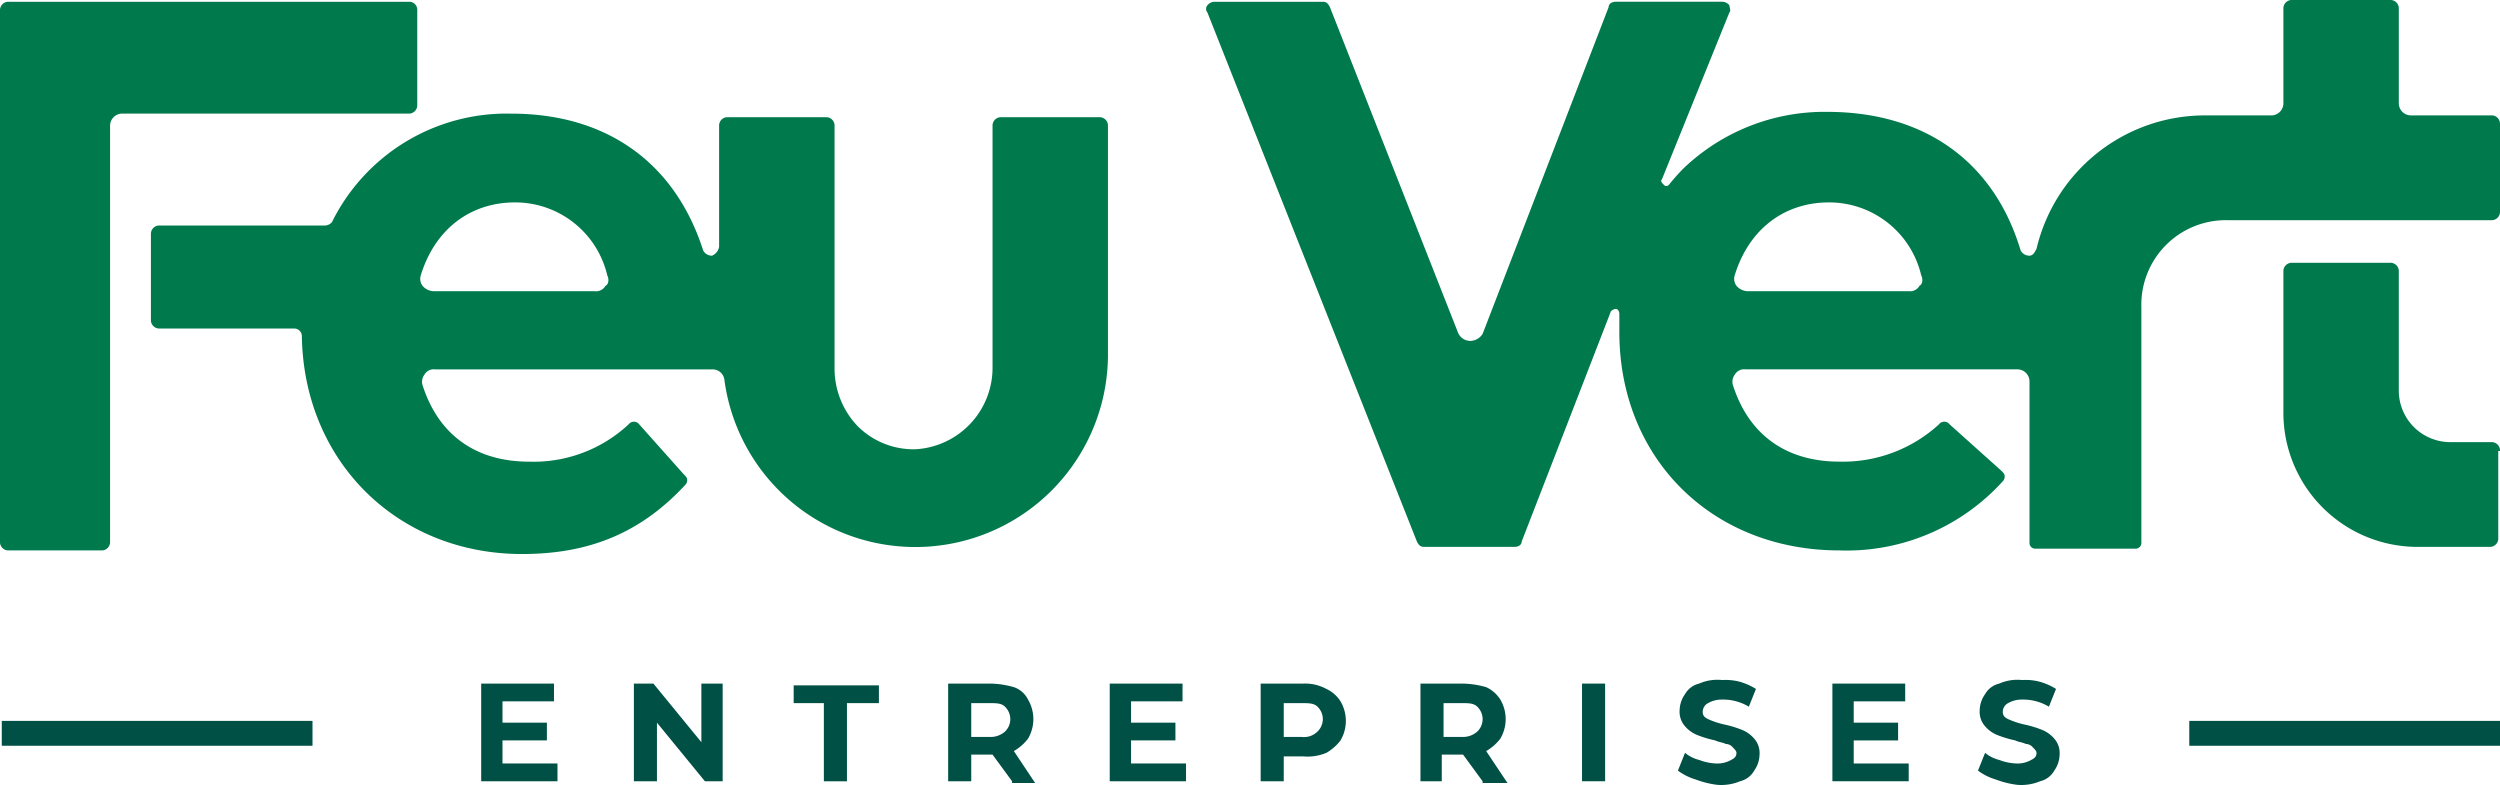 <?xml version="1.0" encoding="utf-8"?>
<svg xmlns="http://www.w3.org/2000/svg" width="229.357" height="72" viewBox="0 0 229.357 72"><g transform="translate(-145 79.761)"><path d="M148.473,32.067a.77.77,0,0,0-.814-.814h-3.747a4.727,4.727,0,0,1-4.724-4.724V15.614a.769.769,0,0,0-.814-.814h-8.959a.769.769,0,0,0-.814.814V28.646a12.306,12.306,0,0,0,12.217,12.217H147.5a.769.769,0,0,0,.814-.814V32.067Z" transform="translate(225.884 -70.452)" fill="#00794d"/><path d="M161.549,20.2h24.272a.769.769,0,0,0,.814-.814V11.4a.769.769,0,0,0-.814-.814h-7.33a1.113,1.113,0,0,1-1.14-1.14V.814A.77.77,0,0,0,176.536,0h-8.959a.769.769,0,0,0-.814.814V9.448a1.113,1.113,0,0,1-1.14,1.14h-5.864A15.877,15.877,0,0,0,144.12,22.805c-.163.326-.326.652-.652.652a.9.9,0,0,1-.814-.489c-2.443-8.145-8.8-12.706-17.756-12.706A18.731,18.731,0,0,0,111.7,15.475s-.652.652-1.3,1.466a.305.305,0,0,1-.489,0c-.163-.163-.326-.326-.163-.489l6.19-15.312c.163-.163,0-.489,0-.652a.846.846,0,0,0-.652-.326h-9.774c-.326,0-.652.163-.652.489L93.3,30.624a1.371,1.371,0,0,1-1.14.652,1.225,1.225,0,0,1-1.14-.814L79.287.652c-.163-.326-.326-.489-.652-.489H68.7a.846.846,0,0,0-.652.326.5.5,0,0,0,0,.652L87.269,49.683c.163.326.326.489.652.489h8.308c.326,0,.652-.163.652-.489l8.145-21.014c0-.163.326-.326.489-.326s.326.163.326.489v1.629c0,11.566,8.471,20.036,20.2,20.036a19.331,19.331,0,0,0,14.986-6.353.6.6,0,0,0,.163-.489c0-.163-.163-.326-.326-.489l-4.724-4.235a.611.611,0,0,0-.977,0,13.039,13.039,0,0,1-9.122,3.421c-4.887,0-8.308-2.443-9.774-7a1.077,1.077,0,0,1,.163-.977.985.985,0,0,1,.977-.489h24.923a1.113,1.113,0,0,1,1.14,1.14V49.846a.52.52,0,0,0,.489.489h9.285a.52.52,0,0,0,.489-.489V28.181a7.756,7.756,0,0,1,7.819-7.982m-28.181,6.027h0a.985.985,0,0,1-.977.489H117.568a1.408,1.408,0,0,1-.977-.489,1.077,1.077,0,0,1-.163-.977c1.3-4.235,4.561-6.679,8.633-6.679a8.675,8.675,0,0,1,8.471,6.679c.163.326.163.814-.163.977" transform="translate(187.722 -79.761)" fill="#00794d"/><path d="M96.3,28.228V7.54a.769.769,0,0,0-.814-.814H86.527a.77.77,0,0,0-.814.814V29.694a7.492,7.492,0,0,1-7,7.493,7.242,7.242,0,0,1-5.376-2.118,7.638,7.638,0,0,1-2.118-5.376V7.54a.77.77,0,0,0-.814-.814H61.441a.769.769,0,0,0-.814.814V18.617a1.082,1.082,0,0,1-.652.814.9.9,0,0,1-.814-.489C56.554,10.8,50.2,6.4,41.568,6.4a17.874,17.874,0,0,0-16.452,9.937.846.846,0,0,1-.652.326H9.314a.769.769,0,0,0-.814.814V25.3a.769.769,0,0,0,.814.814h12.38a.7.7,0,0,1,.652.652c.163,11.566,8.8,20.036,20.2,20.036,6.19,0,10.914-1.955,14.986-6.353a.6.6,0,0,0,.163-.489c0-.163-.163-.326-.326-.489L53.3,34.907a.611.611,0,0,0-.977,0A12.774,12.774,0,0,1,43.2,38.328c-4.887,0-8.308-2.443-9.774-7a1.077,1.077,0,0,1,.163-.977.985.985,0,0,1,.977-.489H59.975a1.089,1.089,0,0,1,1.14.977A17.672,17.672,0,0,0,96.3,28.228M50.2,22.2a.985.985,0,0,1-.977.489H34.4a1.408,1.408,0,0,1-.977-.489,1.077,1.077,0,0,1-.163-.977c1.3-4.235,4.561-6.679,8.633-6.679a8.675,8.675,0,0,1,8.471,6.679c.163.326.163.814-.163.977" transform="translate(150.346 -75.735)" fill="#00794d"/><path d="M37.629.1H.814A.769.769,0,0,0,0,.914V49.62a.769.769,0,0,0,.814.814H9.285a.769.769,0,0,0,.814-.814V11.5a1.113,1.113,0,0,1,1.14-1.14H37.466a.769.769,0,0,0,.814-.814V.914A.745.745,0,0,0,37.629.1" transform="translate(145 -79.698)" fill="#00794d"/><rect width="28.507" height="2.281" transform="translate(145.163 -13.625)" fill="#005045"/><rect width="28.507" height="2.281" transform="translate(345.851 -13.625)" fill="#005045"/><path d="M34.1,45.83v1.629h-7V38.5h6.679v1.629H29.055v1.955h4.072v1.629H29.055V45.83Z" transform="translate(162.045 -55.546)" fill="#005045"/><path d="M43.845,38.5v8.959H42.216l-4.4-5.376v5.376H35.7V38.5h1.792l4.4,5.376V38.5Z" transform="translate(167.454 -55.546)" fill="#005045"/><path d="M47.632,40.229H44.7V38.6h7.819v1.629H49.587V47.4H47.469V40.229Z" transform="translate(173.114 -55.483)" fill="#005045"/><path d="M59.264,47.459l-1.792-2.443H55.518v2.443H53.4V38.5h3.91a8.253,8.253,0,0,1,2.118.326,2.26,2.26,0,0,1,1.3,1.14,3.529,3.529,0,0,1,0,3.584,4.391,4.391,0,0,1-1.3,1.14l1.955,2.932H59.264Zm-.652-6.842c-.326-.326-.814-.326-1.466-.326H55.518v3.1h1.629a1.991,1.991,0,0,0,1.466-.489,1.575,1.575,0,0,0,0-2.281" transform="translate(178.586 -55.546)" fill="#005045"/><path d="M69.5,45.83v1.629h-7V38.5h6.679v1.629H64.455v1.955h4.072v1.629H64.455V45.83Z" transform="translate(184.31 -55.546)" fill="#005045"/><path d="M77.027,38.989a3.018,3.018,0,0,1,1.3,1.14,3.529,3.529,0,0,1,0,3.584,4.391,4.391,0,0,1-1.3,1.14,4.471,4.471,0,0,1-2.118.326H73.118v2.281H71V38.5h3.91a4.075,4.075,0,0,1,2.118.489m-.814,3.91a1.575,1.575,0,0,0,0-2.281c-.326-.326-.814-.326-1.466-.326H73.118v3.1h1.629a1.757,1.757,0,0,0,1.466-.489" transform="translate(189.656 -55.546)" fill="#005045"/><path d="M85.7,47.459,83.91,45.016H81.955v2.443H80V38.5h3.91a8.253,8.253,0,0,1,2.118.326,3.018,3.018,0,0,1,1.3,1.14,3.529,3.529,0,0,1,0,3.584,4.391,4.391,0,0,1-1.3,1.14l1.955,2.932H85.7Zm-.489-6.842c-.326-.326-.814-.326-1.466-.326H82.118v3.1h1.629a1.991,1.991,0,0,0,1.466-.489,1.575,1.575,0,0,0,0-2.281" transform="translate(195.317 -55.546)" fill="#005045"/><rect width="2.118" height="8.959" transform="translate(290.14 -17.046)" fill="#005045"/><path d="M96.129,47.422a5.1,5.1,0,0,1-1.629-.814l.652-1.629a3.274,3.274,0,0,0,1.3.652,4.819,4.819,0,0,0,1.629.326,2.523,2.523,0,0,0,1.3-.326c.326-.163.489-.326.489-.652,0-.163-.163-.326-.326-.489a.846.846,0,0,0-.652-.326c-.326-.163-.652-.163-.977-.326a10.122,10.122,0,0,1-1.629-.489,2.922,2.922,0,0,1-1.14-.814,1.991,1.991,0,0,1-.489-1.466,2.627,2.627,0,0,1,.489-1.466,2.023,2.023,0,0,1,1.3-.977,4.152,4.152,0,0,1,2.118-.326,5.022,5.022,0,0,1,1.629.163,5.787,5.787,0,0,1,1.466.652l-.652,1.629a4.6,4.6,0,0,0-2.443-.652,2.524,2.524,0,0,0-1.3.326.9.9,0,0,0-.489.814c0,.326.163.489.489.652a7.575,7.575,0,0,0,1.466.489,10.123,10.123,0,0,1,1.629.489,2.922,2.922,0,0,1,1.14.814,1.991,1.991,0,0,1,.489,1.466,2.628,2.628,0,0,1-.489,1.466,2.023,2.023,0,0,1-1.3.977,4.471,4.471,0,0,1-2.118.326,8.591,8.591,0,0,1-1.955-.489" transform="translate(204.437 -55.672)" fill="#005045"/><path d="M110.2,45.83v1.629h-7V38.5h6.679v1.629h-4.724v1.955h4.072v1.629h-4.072V45.83Z" transform="translate(209.909 -55.546)" fill="#005045"/><path d="M113.029,47.422a5.1,5.1,0,0,1-1.629-.814l.652-1.629a3.274,3.274,0,0,0,1.3.652,4.819,4.819,0,0,0,1.629.326,2.523,2.523,0,0,0,1.3-.326c.326-.163.489-.326.489-.652,0-.163-.163-.326-.326-.489a.846.846,0,0,0-.652-.326c-.326-.163-.652-.163-.977-.326a10.123,10.123,0,0,1-1.629-.489,2.922,2.922,0,0,1-1.14-.814,1.991,1.991,0,0,1-.489-1.466,2.627,2.627,0,0,1,.489-1.466,2.023,2.023,0,0,1,1.3-.977,4.152,4.152,0,0,1,2.118-.326,5.022,5.022,0,0,1,1.629.163,5.787,5.787,0,0,1,1.466.652l-.652,1.629a4.6,4.6,0,0,0-2.443-.652,2.523,2.523,0,0,0-1.3.326.9.9,0,0,0-.489.814c0,.326.163.489.489.652a7.574,7.574,0,0,0,1.466.489,10.123,10.123,0,0,1,1.629.489,2.922,2.922,0,0,1,1.14.814,1.991,1.991,0,0,1,.489,1.466,2.628,2.628,0,0,1-.489,1.466,2.023,2.023,0,0,1-1.3.977,4.471,4.471,0,0,1-2.118.326,8.591,8.591,0,0,1-1.955-.489" transform="translate(215.066 -55.672)" fill="#005045"/></g></svg>